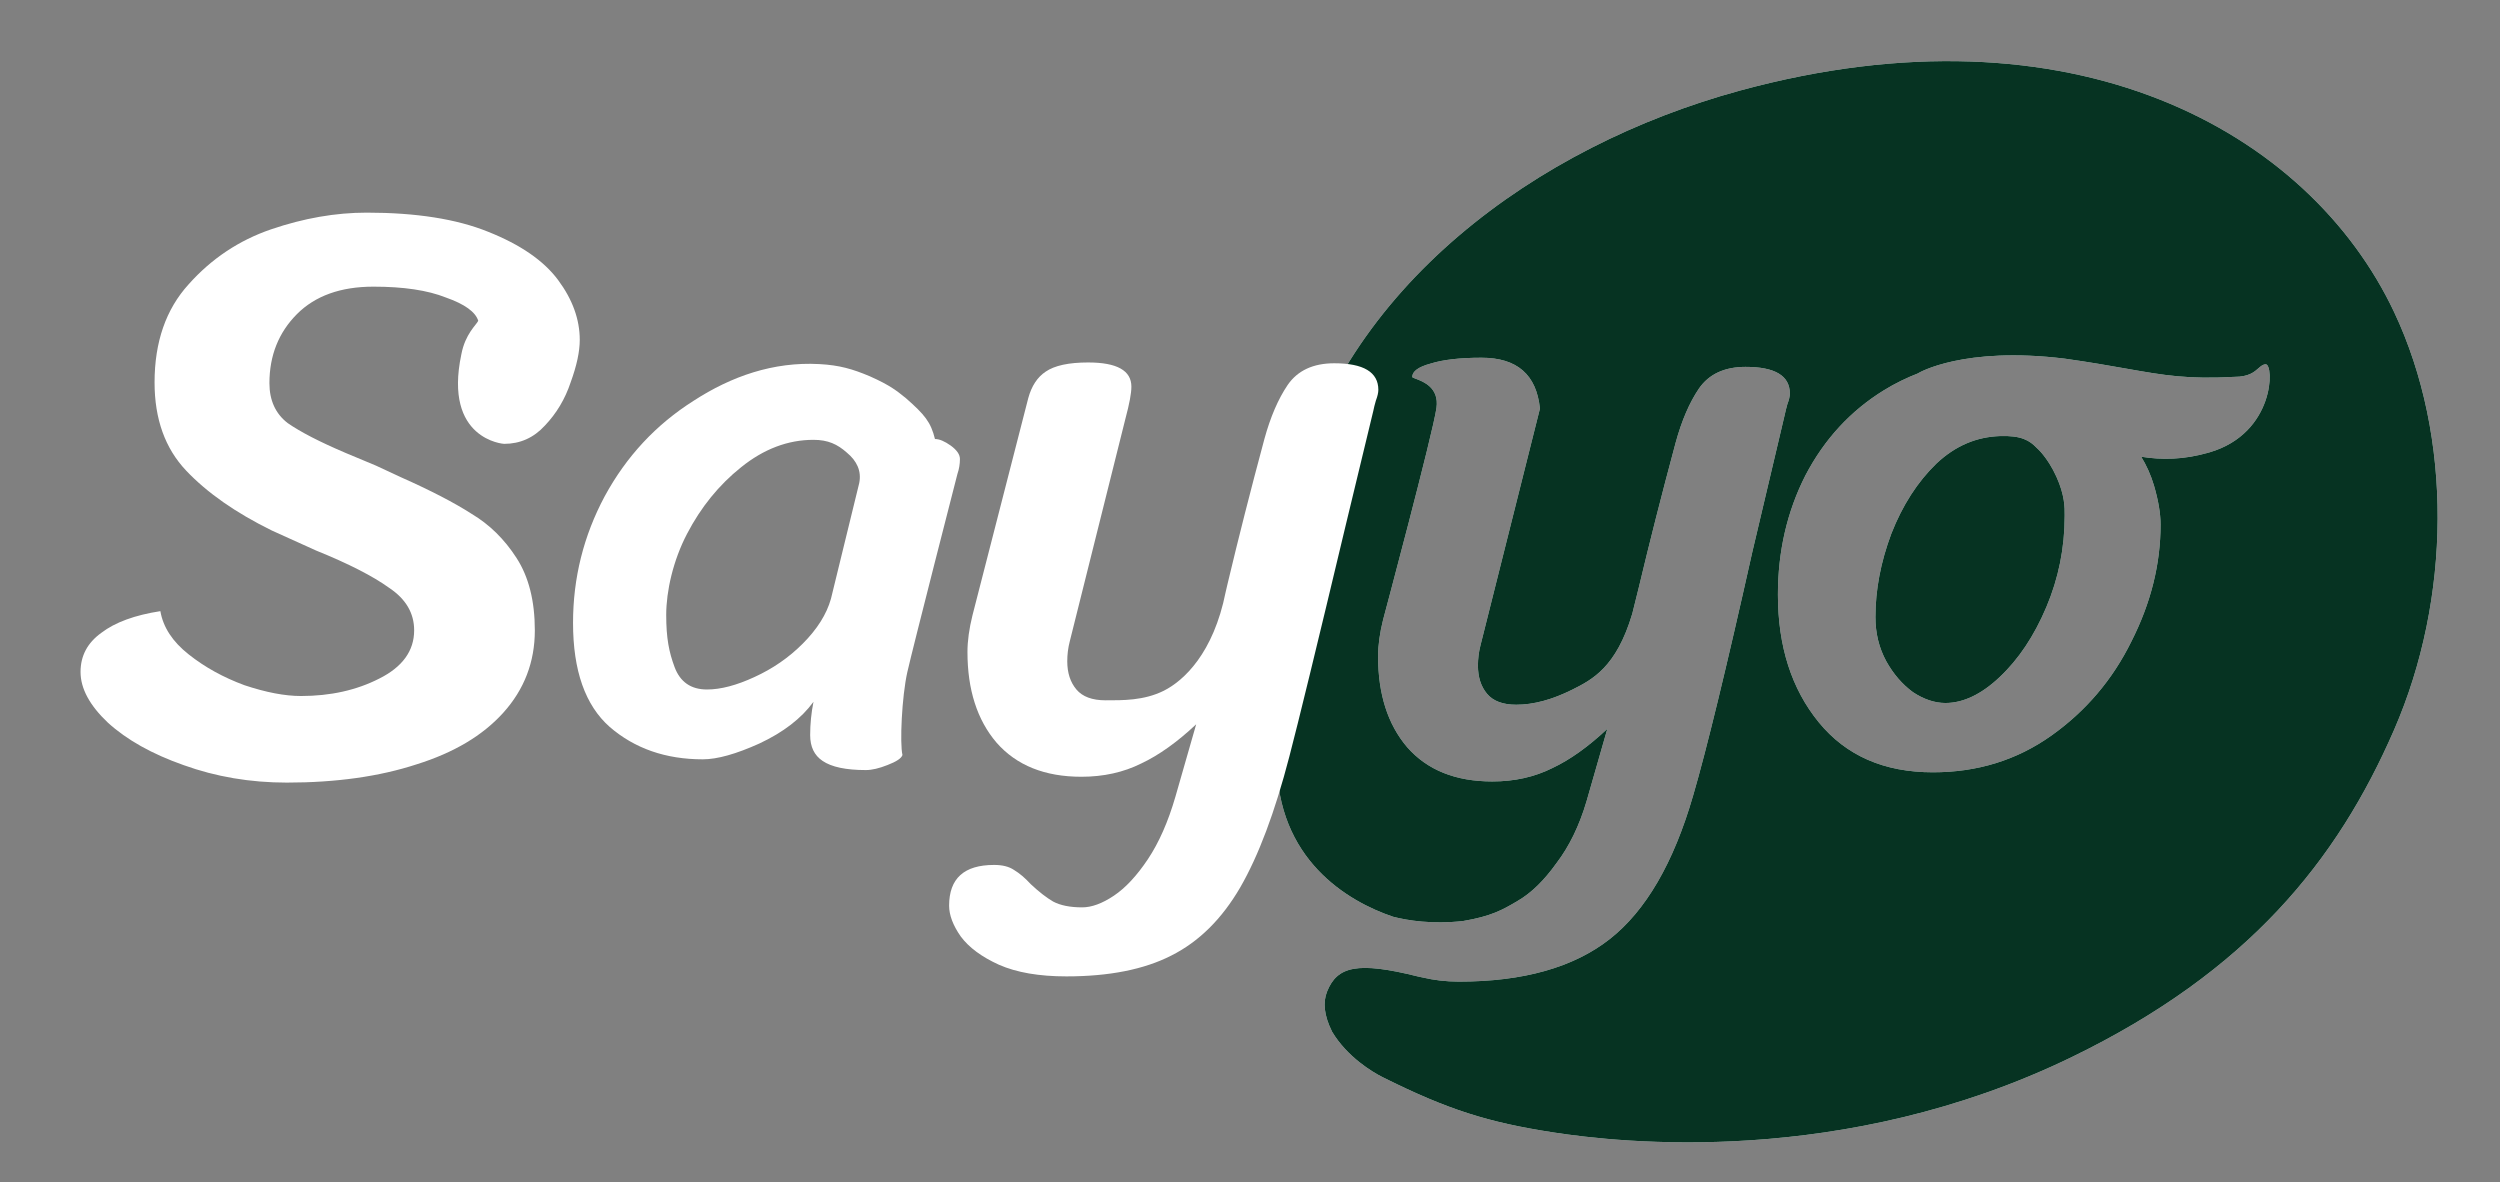 <svg width="74" height="35" viewBox="0 0 74 35" fill="none" xmlns="http://www.w3.org/2000/svg">
<rect x="0" y="0" width="74" height="35" fill="#808080" stroke="none"/>
<path fill-rule="evenodd" clip-rule="evenodd" d="M70.866 21.602C69.182 25.476 66.546 28.753 61.331 31.286C54.549 34.581 47.923 33.819 45.986 33.521C44.05 33.223 42.858 32.85 40.921 31.882C40.623 31.733 39.878 31.286 39.431 30.541C39.191 30.059 39.154 29.669 39.282 29.349C39.58 28.604 40.176 28.455 41.964 28.902C42.018 28.916 42.071 28.927 42.122 28.936C42.438 29.01 42.793 29.056 43.181 29.056C45.088 29.056 46.578 28.636 47.648 27.797C48.716 26.958 49.539 25.542 50.116 23.55C50.511 22.201 51.096 19.797 51.868 16.342C51.928 16.078 52.214 14.871 52.724 12.718L52.83 12.268C52.846 12.185 52.873 12.085 52.904 11.97C52.955 11.838 52.979 11.731 52.979 11.649C52.979 11.123 52.541 10.86 51.669 10.86C51.045 10.86 50.583 11.075 50.288 11.503C50.009 11.915 49.778 12.448 49.598 13.107C49.186 14.637 48.825 16.061 48.511 17.378L48.315 18.167C47.842 19.758 47.128 20.119 46.535 20.416C45.943 20.711 45.391 20.86 44.881 20.86C44.488 20.86 44.198 20.753 44.018 20.538C43.837 20.323 43.747 20.044 43.747 19.699C43.747 19.503 43.771 19.303 43.821 19.107L45.582 12.095C45.481 11.091 44.905 10.589 43.853 10.589C43.21 10.589 42.708 10.648 42.347 10.762C41.983 10.86 41.803 10.993 41.803 11.158C41.803 11.172 41.843 11.188 41.906 11.211C42.123 11.292 42.602 11.47 42.52 12.071C42.413 12.844 40.94 18.342 40.94 18.342C40.841 18.738 40.791 19.099 40.791 19.428C40.791 20.546 41.078 21.444 41.654 22.119C42.246 22.793 43.085 23.131 44.172 23.131C44.83 23.131 45.423 22.998 45.949 22.735C46.474 22.488 47.016 22.1 47.577 21.574L46.96 23.723C46.745 24.448 46.448 25.056 46.071 25.55C45.707 26.06 45.33 26.429 44.934 26.66C44.911 26.674 44.888 26.687 44.865 26.701C44.496 26.917 44.146 27.123 43.305 27.263C42.395 27.364 41.67 27.248 41.236 27.136C39.885 26.681 37.793 25.437 37.793 22.496C36.122 19.266 36.942 17.614 37.655 16.18C37.895 15.695 38.123 15.236 38.239 14.749C39.729 8.492 45.493 4.32 51.499 2.682C61.331 0 68.333 3.874 70.866 9.237C72.616 12.944 72.55 17.729 70.866 21.602ZM67.063 10.783C66.98 10.787 66.923 10.838 66.852 10.9C66.728 11.009 66.563 11.155 66.144 11.155C64.748 11.231 64.069 11.111 62.941 10.912C62.45 10.825 61.874 10.723 61.117 10.616C58.113 10.247 56.79 11.041 56.79 11.041L56.795 11.043C56.437 11.182 56.092 11.349 55.762 11.553C54.774 12.162 54.001 13.001 53.441 14.071C52.897 15.142 52.626 16.318 52.626 17.601C52.626 19.131 53.029 20.39 53.834 21.378C54.641 22.366 55.767 22.86 57.215 22.86C58.532 22.86 59.701 22.498 60.721 21.773C61.741 21.048 62.532 20.119 63.09 18.985C63.666 17.848 63.953 16.698 63.953 15.529C63.953 15.2 63.887 14.812 63.757 14.369C63.663 14.055 63.536 13.774 63.379 13.519C63.969 13.614 64.625 13.617 65.403 13.389C67.345 12.818 67.315 10.773 67.063 10.783ZM61.114 15.28C61.114 16.217 60.933 17.115 60.572 17.97C60.211 18.825 59.749 19.516 59.188 20.044C58.647 20.554 58.11 20.809 57.584 20.809C57.271 20.809 56.949 20.703 56.623 20.488C56.309 20.257 56.046 19.954 55.834 19.574C55.619 19.179 55.513 18.743 55.513 18.265C55.513 17.457 55.669 16.637 55.983 15.798C56.312 14.958 56.755 14.268 57.316 13.723C57.892 13.181 58.516 12.934 59.191 12.908C59.834 12.884 60.078 13.041 60.285 13.256C60.285 13.256 60.599 13.516 60.87 14.111C61.12 14.661 61.116 15.039 61.114 15.235L61.114 15.28Z" fill="white"/>
<path fill-rule="evenodd" clip-rule="evenodd" d="M70.866 21.602C69.182 25.476 66.546 28.753 61.331 31.286C54.549 34.581 47.923 33.819 45.986 33.521C44.05 33.223 42.858 32.85 40.921 31.882C40.623 31.733 39.878 31.286 39.431 30.541C39.191 30.059 39.154 29.669 39.282 29.349C39.58 28.604 40.176 28.455 41.964 28.902C42.018 28.916 42.071 28.927 42.122 28.936C42.438 29.01 42.793 29.056 43.181 29.056C45.088 29.056 46.578 28.636 47.648 27.797C48.716 26.958 49.539 25.542 50.116 23.55C50.511 22.201 51.096 19.797 51.868 16.342C51.928 16.078 52.214 14.871 52.724 12.718L52.83 12.268C52.846 12.185 52.873 12.085 52.904 11.97C52.955 11.838 52.979 11.731 52.979 11.649C52.979 11.123 52.541 10.86 51.669 10.86C51.045 10.86 50.583 11.075 50.288 11.503C50.009 11.915 49.778 12.448 49.598 13.107C49.186 14.637 48.825 16.061 48.511 17.378L48.315 18.167C47.842 19.758 47.128 20.119 46.535 20.416C45.943 20.711 45.391 20.86 44.881 20.86C44.488 20.86 44.198 20.753 44.018 20.538C43.837 20.323 43.747 20.044 43.747 19.699C43.747 19.503 43.771 19.303 43.821 19.107L45.582 12.095C45.481 11.091 44.905 10.589 43.853 10.589C43.21 10.589 42.708 10.648 42.347 10.762C41.983 10.86 41.803 10.993 41.803 11.158C41.803 11.172 41.843 11.188 41.906 11.211C42.123 11.292 42.602 11.47 42.52 12.071C42.413 12.844 40.94 18.342 40.94 18.342C40.841 18.738 40.791 19.099 40.791 19.428C40.791 20.546 41.078 21.444 41.654 22.119C42.246 22.793 43.085 23.131 44.172 23.131C44.83 23.131 45.423 22.998 45.949 22.735C46.474 22.488 47.016 22.1 47.577 21.574L46.96 23.723C46.745 24.448 46.448 25.056 46.071 25.55C45.707 26.06 45.33 26.429 44.934 26.66C44.911 26.674 44.888 26.687 44.865 26.701C44.496 26.917 44.146 27.123 43.305 27.263C42.395 27.364 41.67 27.248 41.236 27.136C39.885 26.681 37.793 25.437 37.793 22.496C36.122 19.266 36.942 17.614 37.655 16.18C37.895 15.695 38.123 15.236 38.239 14.749C39.729 8.492 45.493 4.32 51.499 2.682C61.331 0 68.333 3.874 70.866 9.237C72.616 12.944 72.55 17.729 70.866 21.602ZM67.063 10.783C66.98 10.787 66.923 10.838 66.852 10.9C66.728 11.009 66.563 11.155 66.144 11.155C64.748 11.231 64.069 11.111 62.941 10.912C62.45 10.825 61.874 10.723 61.117 10.616C58.113 10.247 56.79 11.041 56.79 11.041L56.795 11.043C56.437 11.182 56.092 11.349 55.762 11.553C54.774 12.162 54.001 13.001 53.441 14.071C52.897 15.142 52.626 16.318 52.626 17.601C52.626 19.131 53.029 20.39 53.834 21.378C54.641 22.366 55.767 22.86 57.215 22.86C58.532 22.86 59.701 22.498 60.721 21.773C61.741 21.048 62.532 20.119 63.09 18.985C63.666 17.848 63.953 16.698 63.953 15.529C63.953 15.2 63.887 14.812 63.757 14.369C63.663 14.055 63.536 13.774 63.379 13.519C63.969 13.614 64.625 13.617 65.403 13.389C67.345 12.818 67.315 10.773 67.063 10.783ZM61.114 15.28C61.114 16.217 60.933 17.115 60.572 17.97C60.211 18.825 59.749 19.516 59.188 20.044C58.647 20.554 58.11 20.809 57.584 20.809C57.271 20.809 56.949 20.703 56.623 20.488C56.309 20.257 56.046 19.954 55.834 19.574C55.619 19.179 55.513 18.743 55.513 18.265C55.513 17.457 55.669 16.637 55.983 15.798C56.312 14.958 56.755 14.268 57.316 13.723C57.892 13.181 58.516 12.934 59.191 12.908C59.834 12.884 60.078 13.041 60.285 13.256C60.285 13.256 60.599 13.516 60.87 14.111C61.12 14.661 61.116 15.039 61.114 15.235L61.114 15.28Z" fill="#063322"/>
<path d="M35.407 21.439C34.848 21.964 34.307 22.351 33.783 22.598C33.258 22.86 32.667 22.992 32.01 22.992C30.926 22.992 30.089 22.656 29.498 21.983C28.923 21.31 28.637 20.414 28.637 19.299C28.637 18.97 28.687 18.61 28.785 18.215L30.436 11.787C30.534 11.426 30.706 11.164 30.953 11C31.215 10.82 31.634 10.729 32.209 10.729C33.062 10.729 33.489 10.968 33.489 11.445C33.489 11.641 33.43 11.954 33.316 12.38L31.666 18.981C31.615 19.177 31.591 19.375 31.591 19.572C31.591 19.916 31.681 20.194 31.862 20.409C32.042 20.623 32.331 20.729 32.723 20.729C33.231 20.729 33.857 20.74 34.448 20.446C35.039 20.149 35.918 19.338 36.279 17.526L36.342 17.256C36.655 15.941 37.015 14.521 37.426 12.995C37.606 12.338 37.837 11.805 38.115 11.395C38.409 10.968 38.87 10.753 39.493 10.753C40.362 10.753 40.799 11.016 40.799 11.54C40.799 11.622 40.775 11.728 40.725 11.861C40.693 11.975 40.666 12.075 40.651 12.158L39.837 15.531C38.984 19.11 38.425 21.4 38.163 22.401C37.736 24.044 37.251 25.332 36.711 26.267C36.167 27.203 35.486 27.876 34.668 28.286C33.862 28.697 32.829 28.901 31.565 28.901C30.759 28.901 30.094 28.787 29.57 28.557C29.061 28.326 28.682 28.048 28.438 27.719C28.208 27.391 28.094 27.086 28.094 26.808C28.094 26.002 28.536 25.602 29.424 25.602C29.67 25.602 29.866 25.65 30.015 25.751C30.179 25.849 30.343 25.989 30.508 26.169C30.754 26.4 30.977 26.572 31.173 26.686C31.387 26.8 31.674 26.858 32.034 26.858C32.312 26.858 32.625 26.744 32.969 26.514C33.314 26.283 33.65 25.923 33.979 25.43C34.307 24.937 34.578 24.322 34.792 23.583L35.407 21.439Z" fill="white"/>
<path d="M26.856 19.898C26.694 20.626 26.631 22.004 26.713 22.348C26.681 22.447 26.533 22.544 26.27 22.645C26.024 22.743 25.809 22.794 25.629 22.794C25.038 22.794 24.612 22.703 24.349 22.523C24.103 22.359 23.981 22.105 23.981 21.76C23.981 21.432 24.013 21.103 24.079 20.774C23.719 21.267 23.183 21.678 22.479 22.007C21.79 22.319 21.231 22.476 20.804 22.476C19.704 22.476 18.785 22.155 18.046 21.516C17.322 20.875 16.962 19.85 16.962 18.438C16.962 17.107 17.275 15.859 17.897 14.694C18.538 13.512 19.416 12.568 20.534 11.861C21.649 11.138 22.892 10.703 24.251 10.777C24.855 10.809 25.242 10.926 25.74 11.135C26.368 11.413 26.556 11.58 26.816 11.787C27.37 12.274 27.553 12.494 27.675 12.995C27.807 12.995 27.961 13.061 28.144 13.191C28.324 13.324 28.414 13.453 28.414 13.586C28.414 13.734 28.39 13.883 28.34 14.028C28.34 14.026 27.02 19.172 26.856 19.898ZM25.433 14.299C25.505 13.944 25.364 13.644 25.067 13.398C24.789 13.151 24.511 13.019 24.079 13.019C23.324 13.019 22.608 13.289 21.935 13.832C21.278 14.357 20.746 15.014 20.335 15.804C19.924 16.591 19.72 17.497 19.72 18.202C19.72 18.891 19.802 19.301 19.967 19.744C20.131 20.186 20.452 20.409 20.926 20.409C21.337 20.409 21.805 20.284 22.33 20.041C22.871 19.794 23.348 19.466 23.758 19.055C24.185 18.628 24.466 18.186 24.596 17.725L25.433 14.299Z" fill="white"/>
<path d="M13.656 10.488C13.77 9.882 14.106 9.611 14.156 9.495C14.074 9.232 13.754 9.002 13.197 8.806C12.657 8.591 11.941 8.485 11.054 8.485C10.084 8.485 9.329 8.756 8.788 9.299C8.248 9.842 7.975 10.523 7.975 11.342C7.975 11.85 8.155 12.245 8.515 12.523C8.894 12.786 9.466 13.082 10.24 13.411L11.128 13.782L11.867 14.126C12.755 14.521 13.451 14.882 13.96 15.21C14.485 15.523 14.93 15.957 15.29 16.517C15.651 17.076 15.831 17.788 15.831 18.66C15.831 19.595 15.518 20.409 14.896 21.098C14.289 21.771 13.436 22.279 12.333 22.624C11.234 22.984 9.954 23.165 8.491 23.165C7.408 23.165 6.39 22.992 5.436 22.648C4.501 22.319 3.754 21.901 3.195 21.392C2.654 20.881 2.384 20.38 2.384 19.89C2.384 19.413 2.588 19.028 2.999 18.732C3.409 18.419 3.992 18.207 4.747 18.09C4.829 18.567 5.108 18.994 5.585 19.37C6.062 19.749 6.61 20.051 7.235 20.282C7.877 20.496 8.433 20.602 8.91 20.602C9.779 20.602 10.553 20.43 11.226 20.086C11.915 19.741 12.259 19.264 12.259 18.657C12.259 18.149 12.013 17.73 11.52 17.401C11.043 17.057 10.322 16.686 9.352 16.294L8.046 15.703C6.978 15.178 6.133 14.588 5.51 13.93C4.888 13.273 4.575 12.404 4.575 11.32C4.575 10.123 4.912 9.153 5.585 8.414C6.258 7.659 7.071 7.115 8.022 6.789C8.992 6.458 9.935 6.294 10.855 6.294C12.315 6.294 13.515 6.482 14.45 6.861C15.402 7.24 16.093 7.714 16.52 8.289C16.947 8.864 17.161 9.455 17.161 10.062C17.161 10.406 17.071 10.825 16.891 11.318C16.727 11.811 16.472 12.237 16.128 12.598C15.799 12.958 15.396 13.138 14.922 13.138C14.919 13.141 13.12 13.016 13.656 10.488Z" fill="white"/>
</svg>
